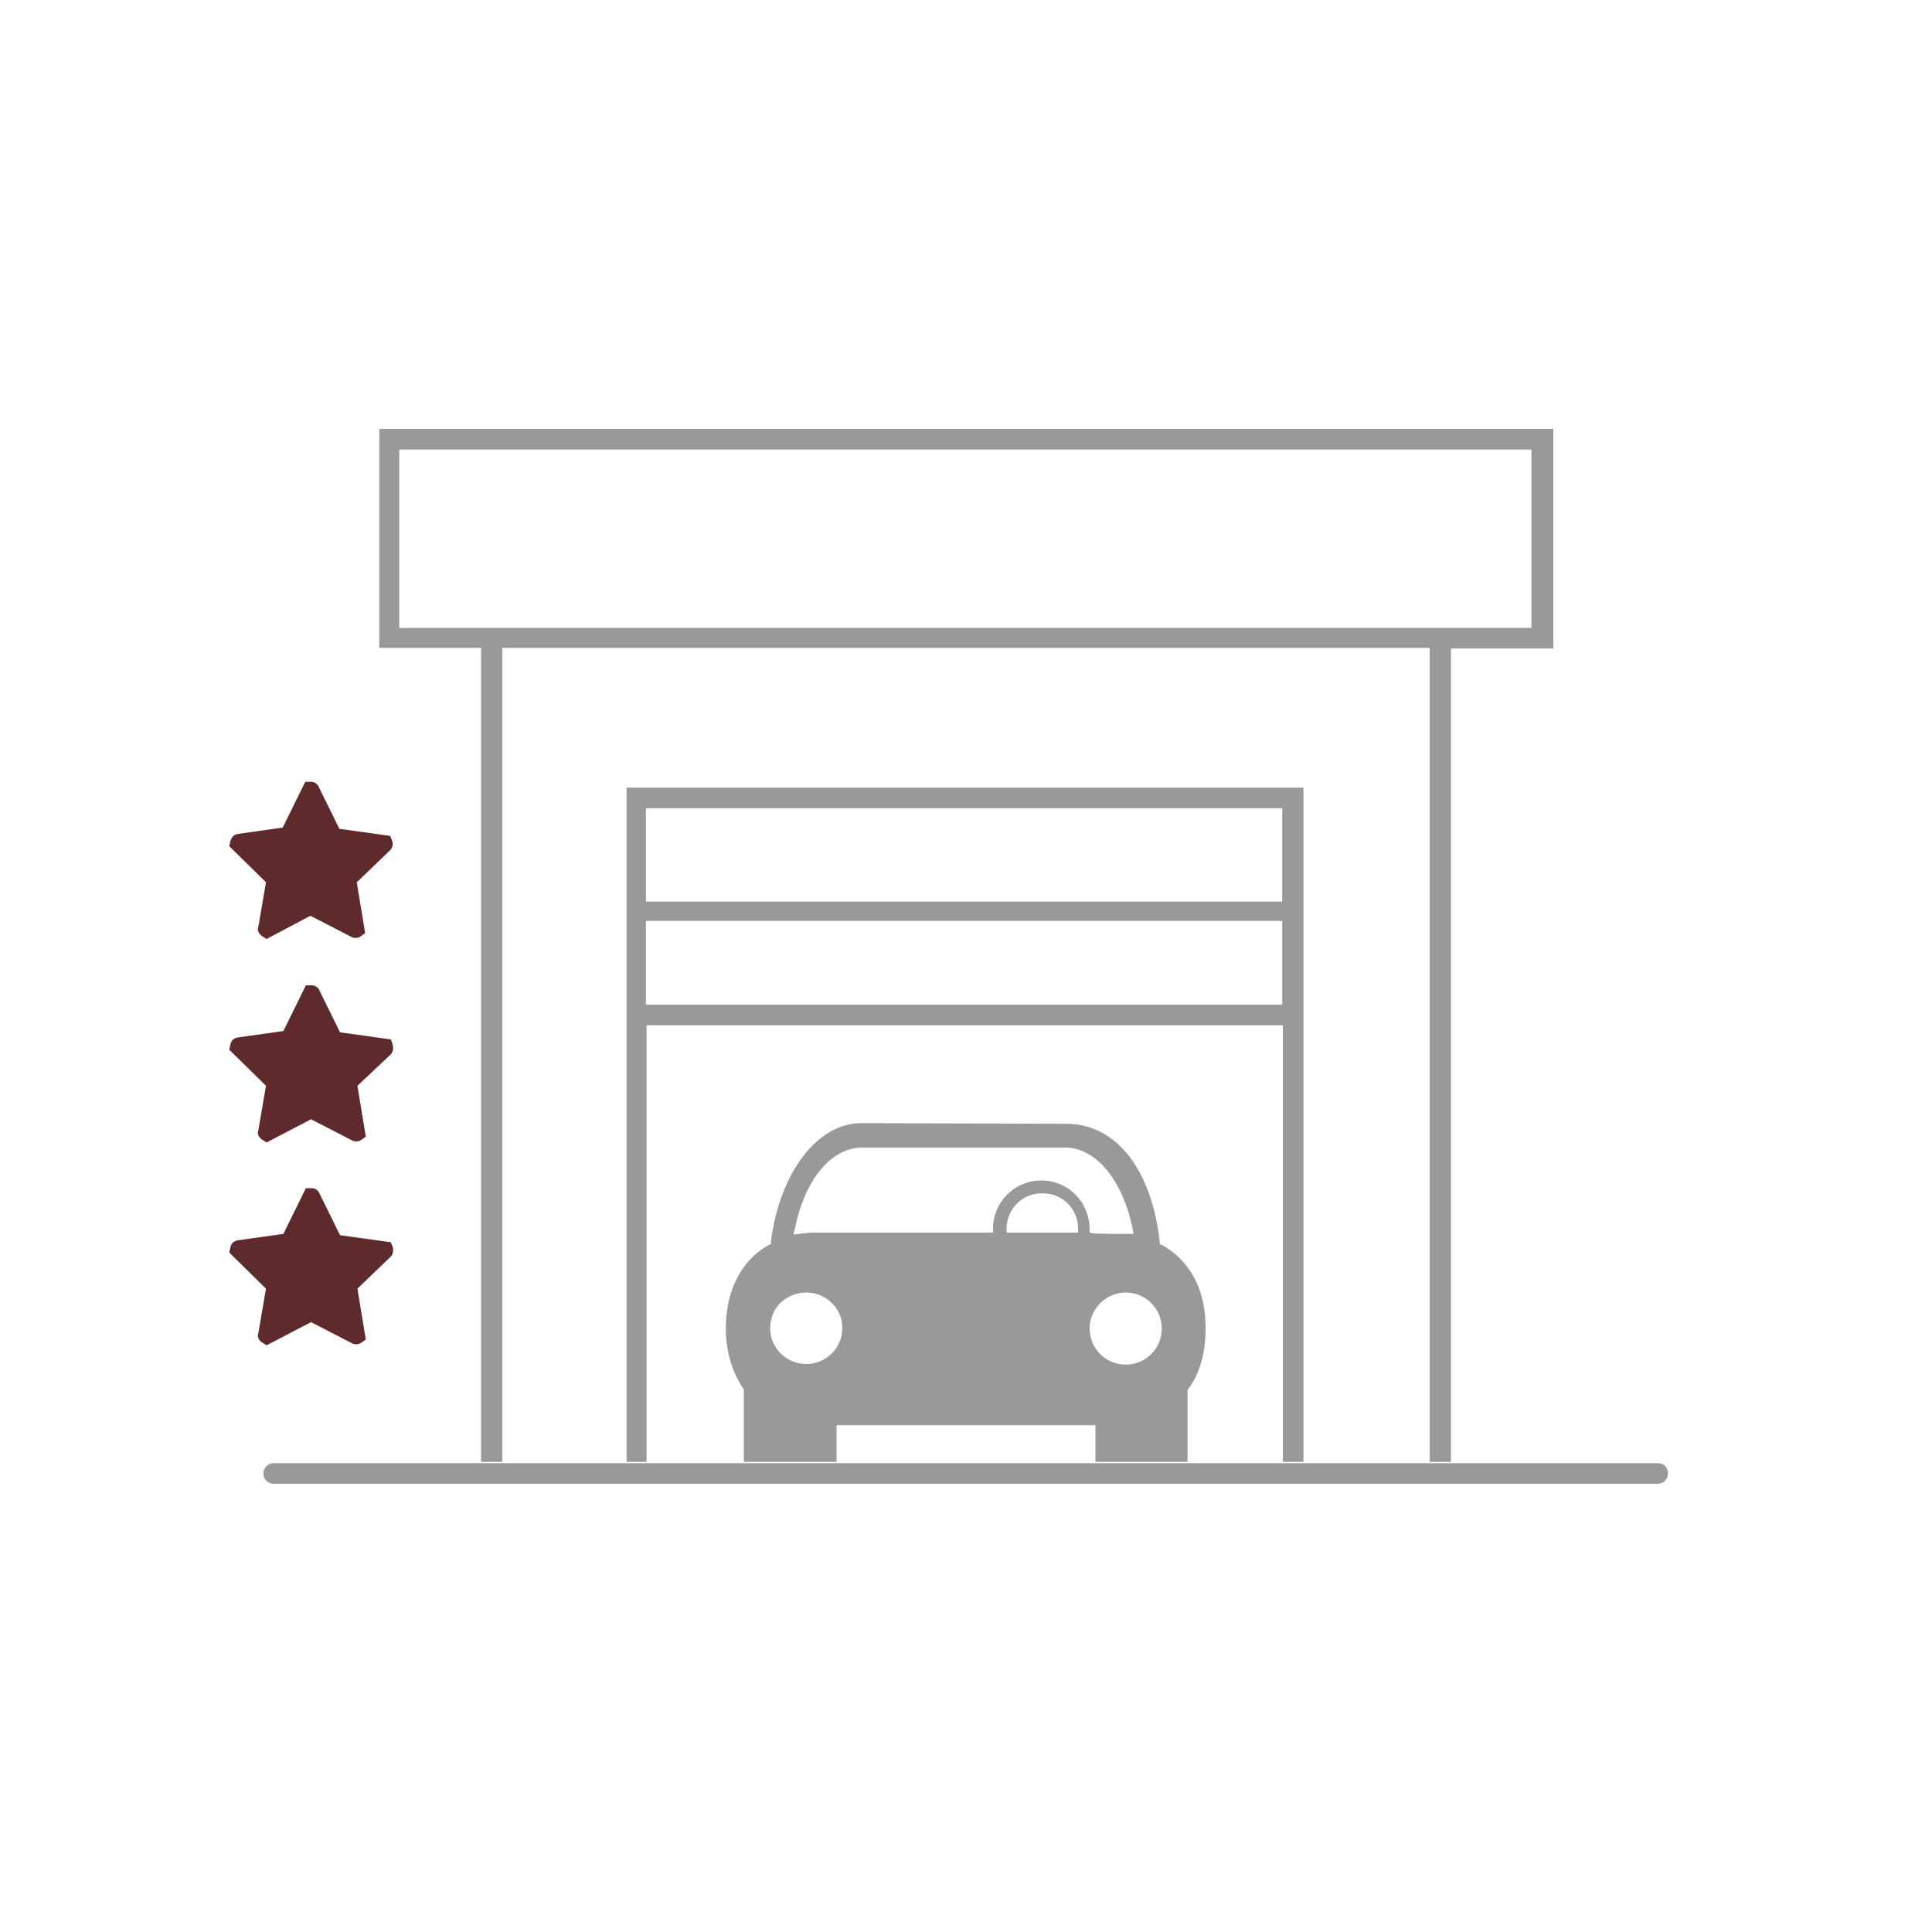 <?xml version="1.0" encoding="utf-8"?>
<!-- Generator: Adobe Illustrator 23.0.3, SVG Export Plug-In . SVG Version: 6.00 Build 0)  -->
<svg version="1.1" id="Box" xmlns="http://www.w3.org/2000/svg" xmlns:xlink="http://www.w3.org/1999/xlink" x="0px" y="0px"
	 viewBox="0 0 300 300" style="enable-background:new 0 0 300 300;" xml:space="preserve">
<style type="text/css">
	.st0{fill:#5F2A2B;}
	.st1{fill:#99999A;}
</style>
<g>
	<g>
		<path class="st0" d="M41.4,145.8l-0.8-0.5c-0.4-0.3-0.7-0.9-0.5-1.3l1.2-7l-5.7-5.6l0.2-0.9c0.2-0.5,0.5-0.9,1.1-1l7-1l3.5-7.1
			h0.9c0.5,0,1,0.3,1.2,0.8l3.2,6.5l7.9,1.1l0.3,0.8c0.2,0.5,0,1.1-0.3,1.4l-5.2,5l1.3,7.9l-0.7,0.5c-0.4,0.3-1,0.3-1.4,0.1
			l-6.4-3.3L41.4,145.8z M54.1,144.5L54.1,144.5L54.1,144.5z M59.6,132.2C59.6,132.2,59.6,132.3,59.6,132.2L59.6,132.2z"/>
	</g>
	<g>
		<path class="st0" d="M41.4,177.4l-0.8-0.5c-0.4-0.3-0.7-0.9-0.5-1.3l1.2-7l-5.7-5.6l0.2-0.9c0.1-0.5,0.5-0.9,1.1-1l7.1-1l3.5-7.1
			h0.9c0.5,0,1,0.3,1.2,0.8l3.2,6.5l7.9,1.1l0.3,0.9c0.1,0.5,0,1.1-0.3,1.4l-5.2,4.9l1.3,7.9l-0.7,0.5c-0.4,0.3-1,0.3-1.4,0.1
			l-6.4-3.3L41.4,177.4z M54.1,176L54.1,176L54.1,176z M38.1,161.5L38.1,161.5L38.1,161.5z"/>
	</g>
	<g>
		<path class="st0" d="M41.4,208.9l-0.8-0.5c-0.4-0.3-0.7-0.9-0.5-1.3l1.2-7l-5.7-5.6l0.2-0.9c0.1-0.5,0.5-0.9,1.1-1l7.1-1l3.5-7.1
			h0.9c0.5,0,1,0.3,1.2,0.8l3.2,6.5l7.9,1.1l0.3,0.8c0.1,0.5,0,1.1-0.3,1.4l-5.2,5l1.3,7.9l-0.7,0.5c-0.4,0.3-1,0.3-1.4,0.1
			l-6.4-3.3L41.4,208.9z M54.1,207.4L54.1,207.4L54.1,207.4z"/>
	</g>
</g>
<path class="st1" d="M222,227V100.6H78V227h-3.3V100.6H58.9v-34h182.3v34.1h-15.9V227H222z M62,97.5h175.8V69.8H62V97.5z"/>
<path class="st1" d="M199.2,227v-67.8h-98.8V227h-3.1V122.3h105.1V227H199.2z M100.3,156h98.8v-13h-98.8V156z M100.3,140h98.8v-14.5
	h-98.8V140z M170.1,227v-5.7h-40.2v5.7h-14.4v-11.3l-0.1-0.1c-1.7-2.5-2.7-5.8-2.7-9.3c0-5.9,2.4-10.6,6.7-13l0.3-0.1v-0.3
	c1.3-10.7,7.2-18.5,14-18.5l32.4,0.1c7.5,0.4,12.7,7.2,14,18.4v0.3l0.3,0.1c4.5,2.5,6.9,7.2,6.8,13.1c0,3.7-0.9,6.9-2.7,9.3
	l-0.1,0.1V227H170.1z M174.8,200.7c-3,0-5.6,2.5-5.6,5.6s2.5,5.6,5.6,5.6s5.6-2.5,5.6-5.6C180.4,203.2,177.9,200.7,174.8,200.7z
	 M125.2,200.7c-1.5,0-3,0.6-4.1,1.7c-1,1-1.5,2.4-1.5,3.9c0,3,2.5,5.5,5.6,5.5c3.1,0,5.6-2.5,5.6-5.6S128.2,200.7,125.2,200.7z
	 M133.5,178.2c-4.7,0.3-8.6,5.2-10.1,12.7l-0.2,0.8l0.8-0.1c0.7-0.1,1.7-0.2,2.7-0.2h27.5v-0.6c0-4.2,3.4-7.5,7.5-7.5
	c4.2,0,7.5,3.4,7.5,7.6v0.5l0.5,0.1c0.5,0.1,4.4,0.1,5.6,0.1h0.7l-0.1-0.7c-1.5-7.4-5.4-12.3-10-12.7L133.5,178.2z M161.7,185.3
	c-3,0-5.4,2.5-5.4,5.5v0.6h11.1v-0.6c0-3.1-2.4-5.5-5.5-5.5H161.7z"/>
<path class="st1" d="M42.5,230.4c-0.9,0-1.6-0.7-1.6-1.6s0.7-1.6,1.6-1.6h215c0.9,0,1.5,0.7,1.5,1.6c0,0.9-0.7,1.6-1.6,1.6H42.5z"/>
</svg>
